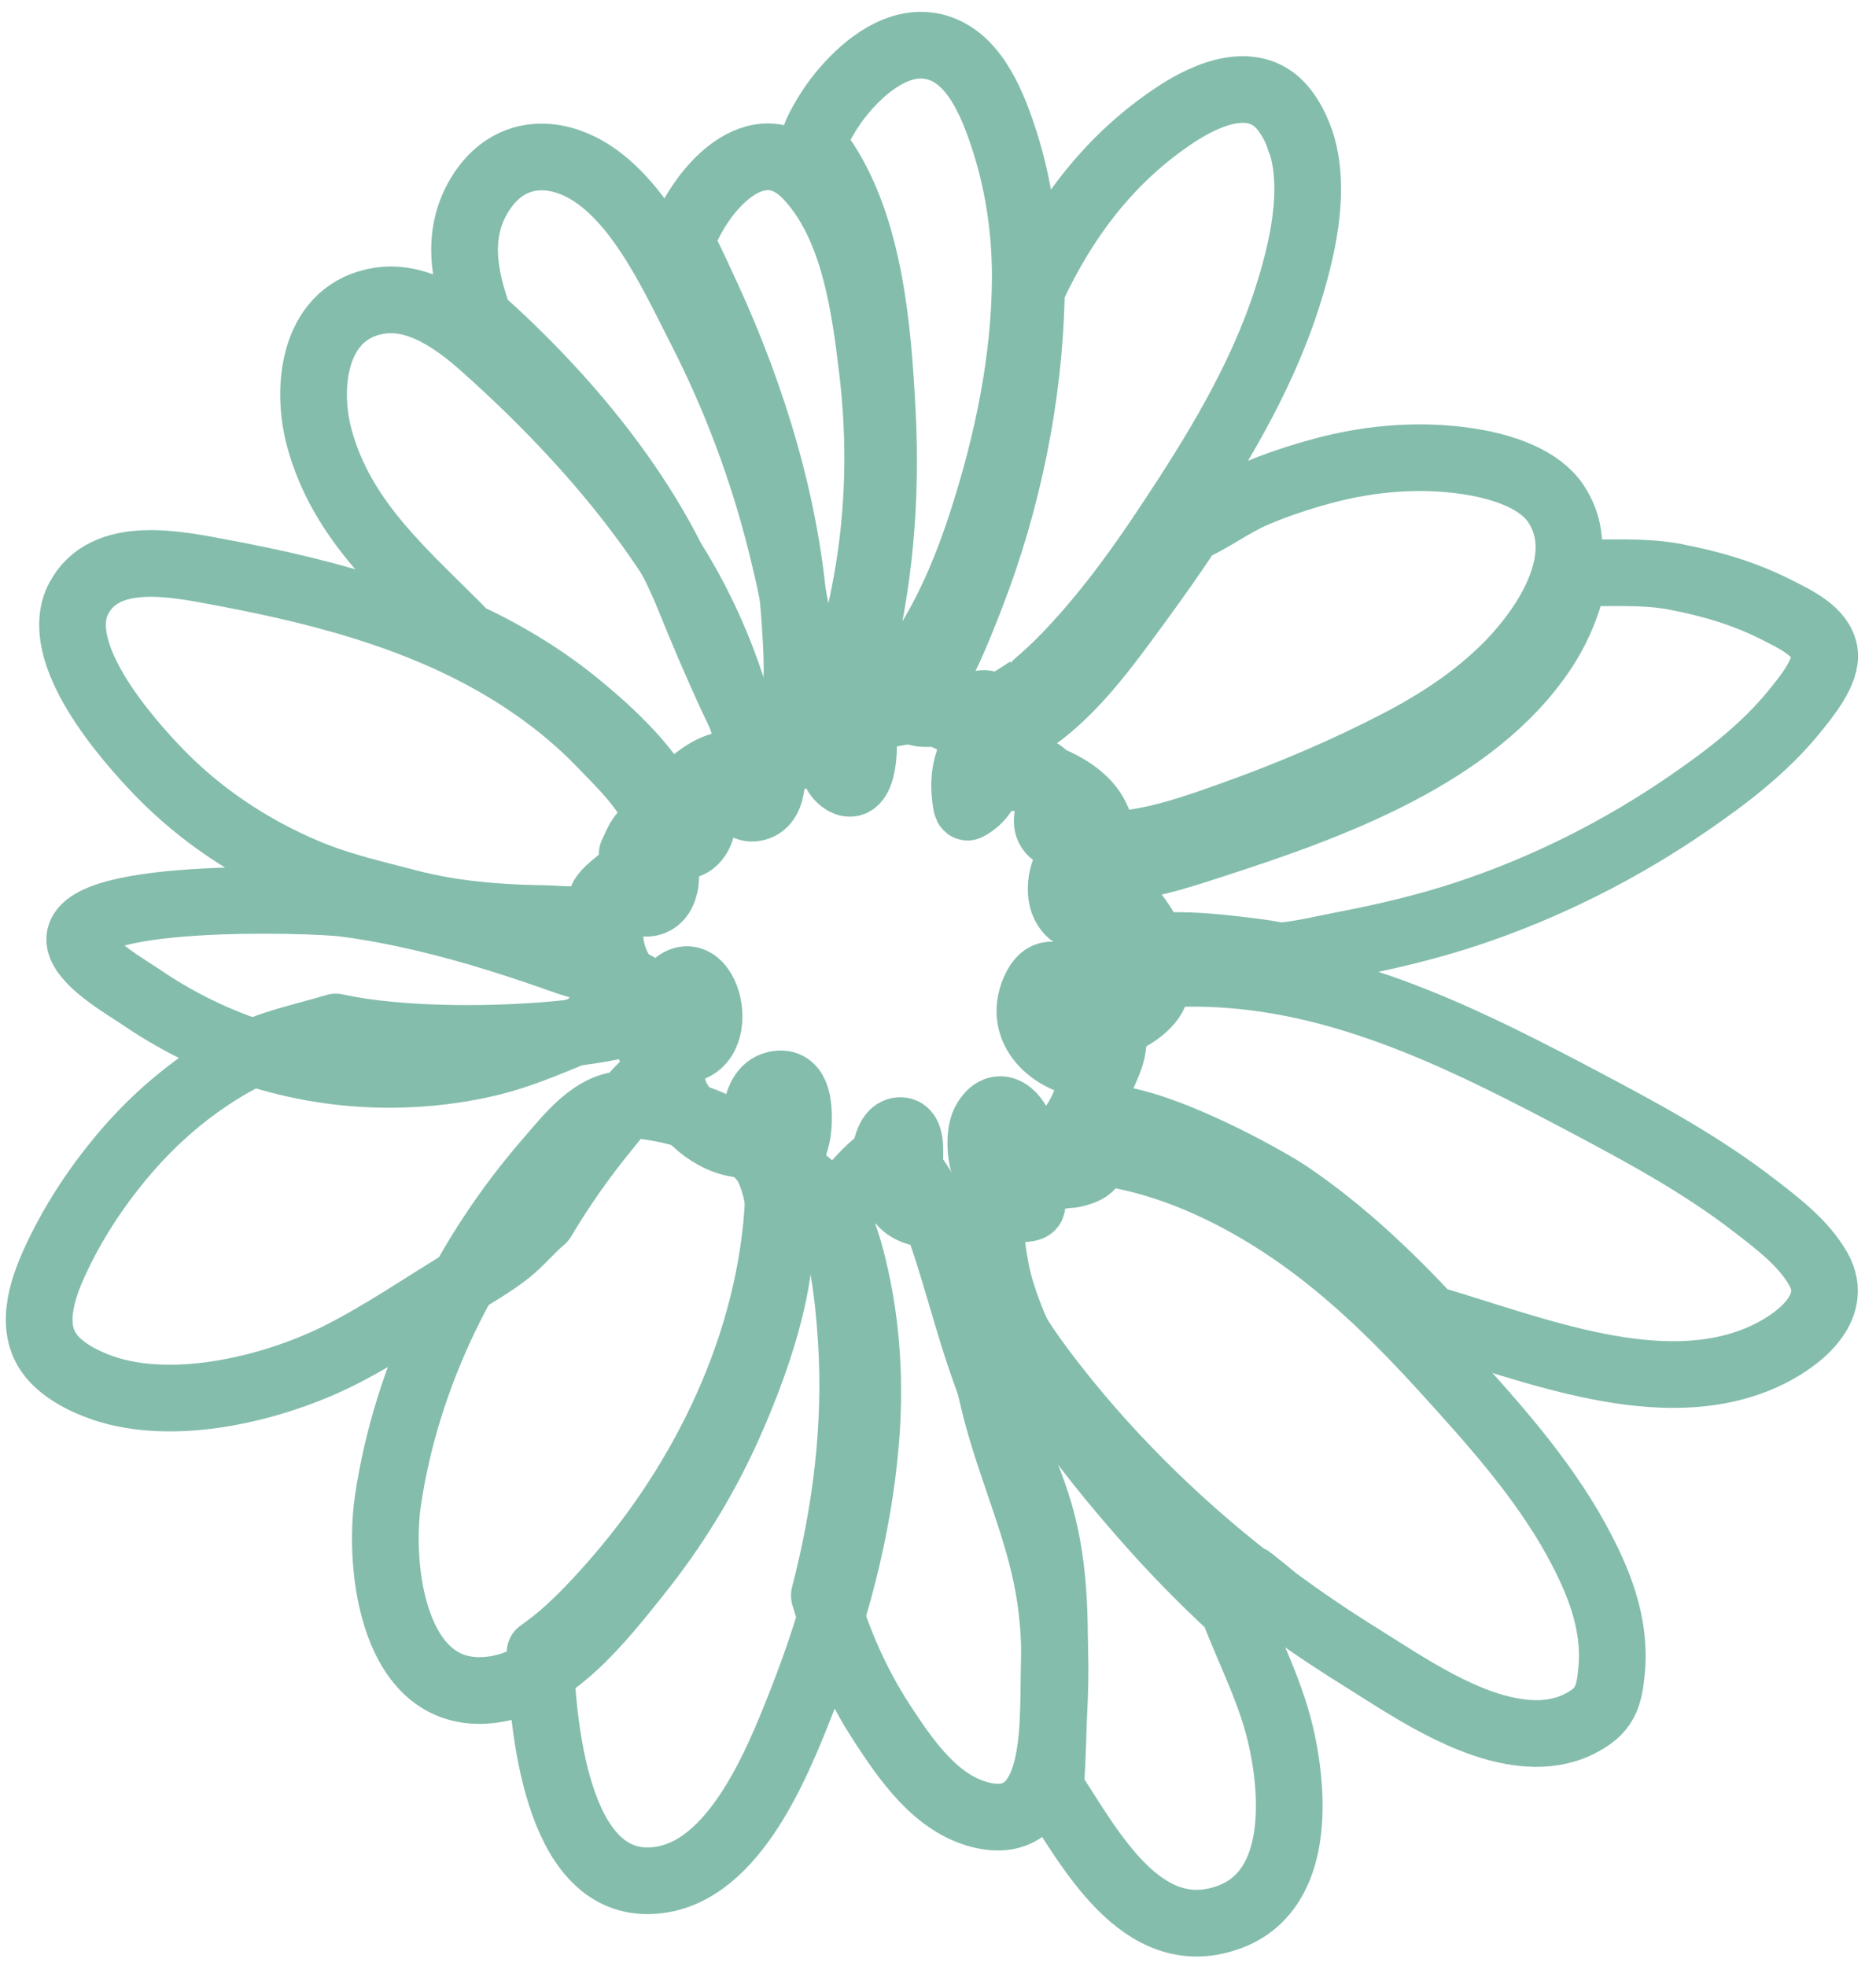 <svg width="83" height="87" viewBox="0 0 83 87" fill="none" xmlns="http://www.w3.org/2000/svg">
<g id="Group 1000003259">
<path id="Vector" d="M52.004 5.076C53.392 4.16 55.538 3.214 56.818 4.859C57.104 5.226 57.314 5.63 57.474 6.056C57.49 6.156 57.513 6.227 57.54 6.227C58.274 8.414 57.589 11.192 56.924 13.25C55.76 16.851 53.734 20.13 51.653 23.263C50.532 24.951 49.348 26.604 48.005 28.124C47.339 28.876 46.642 29.601 45.872 30.247C45.879 30.242 43.867 31.682 43.251 31.649C44.965 30.276 41.041 32.129 40.383 31.396C41.572 29.962 42.386 27.845 42.974 26.327C44.589 22.149 45.53 17.566 45.63 13.084C45.632 12.996 45.634 12.904 45.636 12.814C47.071 9.701 49.092 7.002 52.004 5.078L52.004 5.076Z" stroke="#84BDAC" stroke-width="2.95" stroke-miterlimit="10" stroke-linejoin="round"/>
<path id="Vector_2" d="M51.011 44.087C50.633 44.763 49.519 45.383 48.428 45.582C48.409 45.505 48.391 45.427 48.37 45.349C48.118 44.476 46.591 41.946 45.772 43.803C44.978 45.605 46.605 46.996 48.261 47.137C48.365 48.235 47.888 49.347 47.168 50.193C46.718 50.722 46.014 51.287 45.272 51.396C45.315 50.999 45.306 50.604 45.226 50.228C45.046 49.379 44.18 48.479 43.56 49.663C43.317 50.131 43.362 51.114 43.555 51.596C43.712 51.991 43.952 52.261 44.238 52.432C44.125 52.568 44 52.692 43.86 52.807C42.955 53.686 40.51 54.25 39.755 53.031C40.095 52.529 40.24 51.944 40.252 51.299C40.261 50.824 40.316 49.926 39.751 50.03C39.144 50.141 39.068 51.562 39.086 52.298C38.981 52.376 38.876 52.447 38.773 52.507C38.048 52.923 37.133 53.068 36.322 52.919C35.601 52.787 34.715 52.342 34.278 51.705C34.888 51.364 35.31 50.68 35.328 49.555C35.338 48.894 35.268 47.716 34.263 47.997C33.347 48.253 33.376 49.792 33.406 50.508C33.406 50.542 33.411 50.576 33.413 50.609C32.025 50.844 30.571 49.753 29.95 48.593C29.72 48.166 29.533 47.218 29.558 46.392C29.561 46.392 29.565 46.396 29.57 46.396C32.368 47.072 31.438 42.407 29.939 43.512C29.568 43.785 29.325 44.204 29.175 44.698C28.935 44.597 28.693 44.438 28.395 44.17C27.485 43.353 26.762 42.084 27.048 40.803C27.111 40.518 27.404 40.022 27.768 39.63C28.361 40.13 29.196 40.142 29.411 39.172C29.522 38.674 29.453 37.899 28.942 37.673C28.569 37.509 28.248 37.58 27.971 37.779C28.084 37.527 28.232 37.216 28.252 37.182C28.507 36.771 28.832 36.478 29.206 36.224C29.228 36.358 29.254 36.489 29.293 36.603C29.591 37.474 30.544 37.797 30.971 36.826C31.159 36.399 31.132 35.403 30.961 34.978C30.889 34.8 30.802 34.662 30.703 34.553C31.079 34.256 31.49 33.981 31.958 33.866C32.165 33.815 32.354 33.799 32.546 33.799C32.47 34.794 32.622 35.947 33.464 35.731C34.316 35.514 34.248 33.965 33.912 33.093C33.955 33.073 33.997 33.054 34.043 33.04C34.484 32.823 34.991 32.733 35.474 32.685C35.827 32.651 36.247 32.62 36.599 32.681C36.671 32.694 36.756 32.727 36.844 32.768C36.745 33.448 36.803 34.109 37.165 34.441C38.201 35.391 38.304 32.989 38.152 32.254C38.484 31.981 38.842 31.744 38.987 31.695C39.749 31.444 40.612 31.374 41.396 31.554C41.885 31.667 43.029 32.246 43.366 32.883C42.935 33.273 42.667 33.91 42.676 34.854C42.676 34.9 42.731 35.755 42.815 35.71C43.417 35.396 43.754 34.81 43.901 34.148C44.907 34.055 46.393 34.447 46.702 34.591C47.387 34.911 48.114 35.41 48.464 36.099C48.748 36.648 48.85 37.159 48.781 37.638C48.412 37.555 48.026 37.592 47.638 37.807C47.014 38.155 46.767 39.396 47.09 40.026C47.66 41.138 48.425 40.162 48.829 39.283C50.291 39.971 51.877 42.538 51.012 44.082L51.011 44.087Z" stroke="#84BDAC" stroke-width="2.95" stroke-miterlimit="10" stroke-linejoin="round"/>
<path id="Vector_3" d="M28.172 43.612C27.346 44.063 25.882 45.128 26.518 45.232C24.85 45.876 23.254 46.658 21.477 47.062C19.334 47.549 17.108 47.659 14.927 47.399C12.912 47.161 10.941 46.593 9.102 45.742C8.14 45.297 7.217 44.776 6.341 44.182C5.582 43.666 3.918 42.729 3.579 41.834C2.663 39.425 13.851 39.787 15.242 39.97C17.564 40.277 19.844 40.842 22.079 41.536C23.116 41.857 24.144 42.214 25.169 42.572C25.755 42.777 27.294 43.11 28.172 43.61L28.172 43.612Z" stroke="#84BDAC" stroke-width="2.95" stroke-miterlimit="10" stroke-linejoin="round"/>
<path id="Vector_4" d="M29.53 36.904C30.396 36.344 29.475 37.542 29.53 36.904Z" stroke="#84BDAC" stroke-width="2.95" stroke-miterlimit="10" stroke-linejoin="round"/>
<path id="Vector_5" d="M36.102 6.58C36.058 6.521 36.011 6.47 35.965 6.415C36.034 6.188 36.09 5.964 36.152 5.838C36.482 5.16 36.893 4.523 37.388 3.953C38.316 2.88 39.756 1.727 41.28 2.057C43.008 2.432 43.832 4.421 44.34 5.914C45.03 7.94 45.359 10.076 45.361 12.213C45.361 15.908 44.564 19.659 43.424 23.162C42.843 24.947 42.129 26.696 41.156 28.304C40.699 29.061 40.187 29.88 39.564 30.515C39.342 30.743 37.961 31.633 37.553 31.062C37.728 30.436 37.855 29.883 37.931 29.606C38.925 25.914 39.232 22.054 39.036 18.241C38.844 14.494 38.473 9.663 36.101 6.58L36.102 6.58Z" stroke="#84BDAC" stroke-width="2.95" stroke-miterlimit="10" stroke-linejoin="round"/>
<path id="Vector_6" d="M30.129 10.71C30.921 8.412 33.513 5.441 35.737 7.805C37.797 9.993 38.264 13.576 38.605 16.445C38.97 19.526 38.9 22.649 38.352 25.704C38.105 27.081 37.768 28.447 37.329 29.774C37.087 30.502 36.815 31.381 36.354 32.014C36.238 32.305 36.04 32.514 35.761 32.642C35.414 32.448 35.165 32.182 35.013 31.846C35.387 30.468 35.255 28.742 35.166 27.42C34.84 22.511 33.327 17.576 31.28 13.128C31.02 12.565 30.627 11.695 30.129 10.708L30.129 10.71Z" stroke="#84BDAC" stroke-width="2.95" stroke-miterlimit="10" stroke-linejoin="round"/>
<path id="Vector_7" d="M21.335 8.443C22.241 7.089 23.644 6.632 25.166 7.158C27.986 8.136 29.728 12.077 30.989 14.54C32.547 17.581 33.753 20.802 34.574 24.118C35.07 26.125 35.536 28.263 35.55 30.338C35.551 30.735 35.585 31.832 35.361 32.691C35.333 32.697 35.303 32.829 35.288 32.933C35.087 33.519 34.734 33.932 34.12 33.809C33.541 33.692 31.391 28.683 30.542 26.565C28.662 21.872 25.037 17.529 21.196 14.1C20.523 12.218 20.121 10.256 21.335 8.441L21.335 8.443Z" stroke="#84BDAC" stroke-width="2.95" stroke-miterlimit="10" stroke-linejoin="round"/>
<path id="Vector_8" d="M16.819 13.3C18.536 13.046 20.178 14.241 21.385 15.314C24.223 17.838 26.965 20.735 29.13 23.859C30.396 25.684 31.395 27.643 32.143 29.735C32.491 30.707 32.816 31.701 33.084 32.698C33.335 33.627 31.256 36.413 30.502 36.223C30.166 36.138 29.905 36.108 29.654 35.94C28.878 34.085 27.007 32.379 25.549 31.184C24.052 29.957 22.388 28.954 20.637 28.135C18.044 25.47 15.144 23.163 14.123 19.358C13.5 17.032 13.913 13.731 16.819 13.3Z" stroke="#84BDAC" stroke-width="2.95" stroke-miterlimit="10" stroke-linejoin="round"/>
<path id="Vector_9" d="M3.478 26.491C4.639 24.244 7.903 24.977 9.829 25.337C14.632 26.233 19.501 27.541 23.568 30.357C24.668 31.117 25.7 31.975 26.625 32.942C27.284 33.631 28.793 35.066 28.971 36.047C29.065 36.566 28.572 37.41 28.339 37.879C27.723 39.127 26.156 39.469 26.721 40.273C26.09 40.88 24.82 40.648 24.031 40.64C22.85 40.626 21.678 40.557 20.506 40.41C19.763 40.317 19.043 40.179 18.324 40.008C16.721 39.582 15.101 39.235 13.553 38.582C11.14 37.565 8.906 36.093 7.077 34.211C5.561 32.651 2.249 28.865 3.476 26.489L3.478 26.491Z" stroke="#84BDAC" stroke-width="2.95" stroke-miterlimit="10" stroke-linejoin="round"/>
<path id="Vector_10" d="M4.586 61.421C3.719 61.128 2.695 60.615 2.162 59.849C1.275 58.571 1.942 56.825 2.551 55.554C3.359 53.863 4.438 52.266 5.666 50.854C7.071 49.241 8.748 47.859 10.638 46.851C11.982 46.134 13.447 45.869 14.852 45.439C19.4 46.436 27.423 45.77 28.053 45.047C28.191 45.26 28.319 45.56 28.401 45.691C28.528 45.894 28.649 46.101 28.757 46.314C28.868 46.537 29.078 46.909 29.112 47.139C29.135 47.301 29.115 47.393 29.068 47.506C28.164 48.18 27.407 49.227 26.78 49.987C25.774 51.214 24.837 52.548 23.998 53.957C23.453 54.412 23.006 54.981 22.436 55.424C21.737 55.965 20.962 56.408 20.21 56.871C18.543 57.893 16.894 59.012 15.152 59.903C12.227 61.402 7.793 62.505 4.584 61.421L4.586 61.421Z" stroke="#84BDAC" stroke-width="2.95" stroke-miterlimit="10" stroke-linejoin="round"/>
<path id="Vector_11" d="M21.721 74.765C17.398 75.275 16.722 69.359 17.165 66.383C17.986 60.855 20.602 55.545 24.256 51.343C25.107 50.363 26.261 48.821 27.712 48.868C30.633 48.965 33.454 50.448 34.017 51.714C35.455 54.945 33.57 60.099 32.19 63.163C31.143 65.486 29.791 67.668 28.199 69.655C26.598 71.655 24.443 74.444 21.723 74.765L21.721 74.765Z" stroke="#84BDAC" stroke-width="2.95" stroke-miterlimit="10" stroke-linejoin="round"/>
<path id="Vector_12" d="M35.454 75.318C34.342 78.141 32.33 83.175 28.681 83.213C24.616 83.258 24.004 76.377 23.893 73.117C25.132 72.265 26.242 71.063 27.059 70.14C31.189 65.48 34.144 59.37 34.437 53.081C34.45 52.798 34.457 52.514 34.459 52.23C34.741 51.058 36.499 53.081 36.661 53.317C37.309 54.26 37.609 55.418 37.855 56.521C38.377 58.881 38.499 61.304 38.305 63.712C37.985 67.685 36.91 71.617 35.454 75.317L35.454 75.318Z" stroke="#84BDAC" stroke-width="2.95" stroke-miterlimit="10" stroke-linejoin="round"/>
<path id="Vector_13" d="M43.374 80.293C41.402 79.797 40.072 77.848 39.025 76.242C37.87 74.468 37.067 72.601 36.471 70.591C37.429 66.902 37.909 63.087 37.662 59.275C37.532 57.263 37.274 55.093 36.51 53.205C36.619 53.282 36.739 53.348 36.877 53.394C37.103 53.47 38.952 50.649 39.69 51.247C40.703 52.07 41.236 53.316 41.651 54.522C42.338 56.523 42.839 58.583 43.547 60.579C44.255 62.575 45.197 64.494 45.859 66.504C46.676 68.99 46.692 71.597 46.634 74.186C46.585 76.428 46.814 81.16 43.372 80.293L43.374 80.293Z" stroke="#84BDAC" stroke-width="2.95" stroke-miterlimit="10" stroke-linejoin="round"/>
<path id="Vector_14" d="M56.73 77.074C57.284 79.745 57.418 83.769 54.31 84.847C50.49 86.173 48.206 81.746 46.476 79.118C46.579 77.74 46.587 76.483 46.625 75.773C46.722 73.915 46.713 72.04 46.386 70.203C45.934 67.657 44.845 65.232 44.162 62.744C43.502 60.34 43.211 57.757 42.295 55.435C42.154 55.075 41.977 54.672 41.762 54.291C41.88 54.225 41.975 54.143 42.101 54.088C42.302 54 42.538 53.962 42.757 53.97C42.973 53.978 43.181 54.044 43.368 54.153C43.541 54.254 43.661 54.455 43.839 54.534C43.901 55.546 44.13 56.578 44.243 56.961C45.364 60.774 48.001 64.112 50.577 67.063C51.825 68.492 53.152 69.855 54.548 71.144C55.3 73.129 56.285 74.942 56.728 77.076L56.73 77.074Z" stroke="#84BDAC" stroke-width="2.95" stroke-miterlimit="10" stroke-linejoin="round"/>
<path id="Vector_15" d="M69.735 68.124C70.716 69.905 71.486 71.797 71.308 73.846C71.2 75.089 71.02 75.721 69.807 76.305C69.126 76.633 68.356 76.739 67.61 76.686C64.938 76.497 62.216 74.572 60.009 73.197C58.798 72.443 57.612 71.634 56.458 70.784C56.084 70.473 55.706 70.166 55.325 69.866C55.332 69.871 55.33 69.896 55.328 69.929C51.901 67.261 48.783 64.165 46.18 60.718C45.14 59.341 44.21 57.872 43.575 56.263C43.255 55.453 42.554 53.726 43.901 53.514C44.674 53.393 46.55 53.753 45.151 52.865C45.138 52.796 45.287 52.523 45.311 52.501C45.629 52.228 46.116 52.166 46.517 52.092C46.806 52.037 47.108 51.977 47.405 51.965C47.458 51.963 48.757 51.727 48.153 51.148C48.067 51.065 47.993 50.992 47.925 50.927C48.291 50.839 48.804 50.978 49.166 51.04C51.848 51.497 54.35 52.644 56.622 54.113C59.377 55.894 61.739 58.209 63.937 60.628C66.051 62.954 68.213 65.358 69.739 68.126L69.735 68.124Z" stroke="#84BDAC" stroke-width="2.95" stroke-miterlimit="10" stroke-linejoin="round"/>
<path id="Vector_16" d="M77.605 53.326C78.635 54.122 79.79 54.99 80.448 56.145C81.463 57.924 79.437 59.396 78.002 60.037C73.492 62.051 67.817 59.682 63.244 58.342C61.353 56.318 59.33 54.415 57.039 52.856C56.051 52.184 51.358 49.561 48.865 49.457C47.914 48.763 48.971 47.5 49.199 46.493C49.303 46.035 49.262 45.055 49.261 45.041C49.518 45.09 50.561 43.519 49.204 44.806C49.169 44.686 49.135 44.57 49.132 44.467C48.826 44.01 48.983 43.645 49.603 43.375C49.935 43.292 50.272 43.233 50.613 43.2C51.873 43.032 53.169 43.031 54.434 43.128C60.059 43.556 65.191 46.163 70.096 48.756C72.683 50.124 75.283 51.531 77.605 53.328L77.605 53.326Z" stroke="#84BDAC" stroke-width="2.95" stroke-miterlimit="10" stroke-linejoin="round"/>
<path id="Vector_17" d="M74.13 25.526C75.691 25.819 77.21 26.269 78.628 26.993C79.41 27.393 80.571 27.917 80.719 28.86C80.853 29.716 79.877 30.877 79.367 31.506C78.075 33.096 76.413 34.367 74.734 35.523C71.71 37.606 68.388 39.279 64.902 40.432C63.111 41.025 61.277 41.455 59.423 41.81C58.522 41.983 57.593 42.214 56.67 42.299C56.195 42.214 55.72 42.137 55.24 42.082C54.116 41.951 51.186 41.536 49.654 42.204C49.297 41.918 48.992 41.757 48.992 41.042C48.992 40.783 49.032 40.529 49.008 40.267C48.971 39.89 48.882 39.713 48.612 39.429C48.496 39.306 48.273 39.219 48.18 39.067C47.936 38.956 47.92 38.804 48.132 38.61C48.182 38.548 48.236 38.49 48.289 38.432C50.123 38.587 52.393 37.786 53.77 37.341C58.832 35.703 65.204 33.407 68.277 28.777C68.95 27.764 69.451 26.549 69.659 25.328C71.167 25.386 72.612 25.238 74.132 25.522L74.13 25.526Z" stroke="#84BDAC" stroke-width="2.95" stroke-miterlimit="10" stroke-linejoin="round"/>
<path id="Vector_18" d="M68.826 22.268C69.369 23.071 69.495 23.948 69.369 24.815C69.364 24.836 69.361 24.859 69.359 24.887C69.219 25.75 68.836 26.601 68.368 27.353C66.845 29.805 64.422 31.547 61.899 32.86C59.562 34.076 57.088 35.128 54.608 36.016C52.488 36.773 49.911 37.721 47.629 37.26C45.383 36.806 46.845 35.906 46.358 34.634C46.051 33.829 45.87 34.289 45.217 34.281C45.034 34.374 44.842 34.418 44.637 34.413C44.683 33.996 44.727 33.58 44.773 33.163C44.903 32.759 45.145 32.382 45.406 32.023C47.408 30.768 49.002 28.509 50.35 26.67C51.122 25.616 51.891 24.529 52.629 23.412C53.607 22.99 54.498 22.301 55.481 21.876C56.459 21.452 57.487 21.117 58.514 20.838C60.724 20.236 63.147 20.056 65.407 20.487C66.591 20.713 68.112 21.212 68.829 22.271L68.826 22.268Z" stroke="#84BDAC" stroke-width="2.95" stroke-miterlimit="10" stroke-linejoin="round"/>
</g>
</svg>
